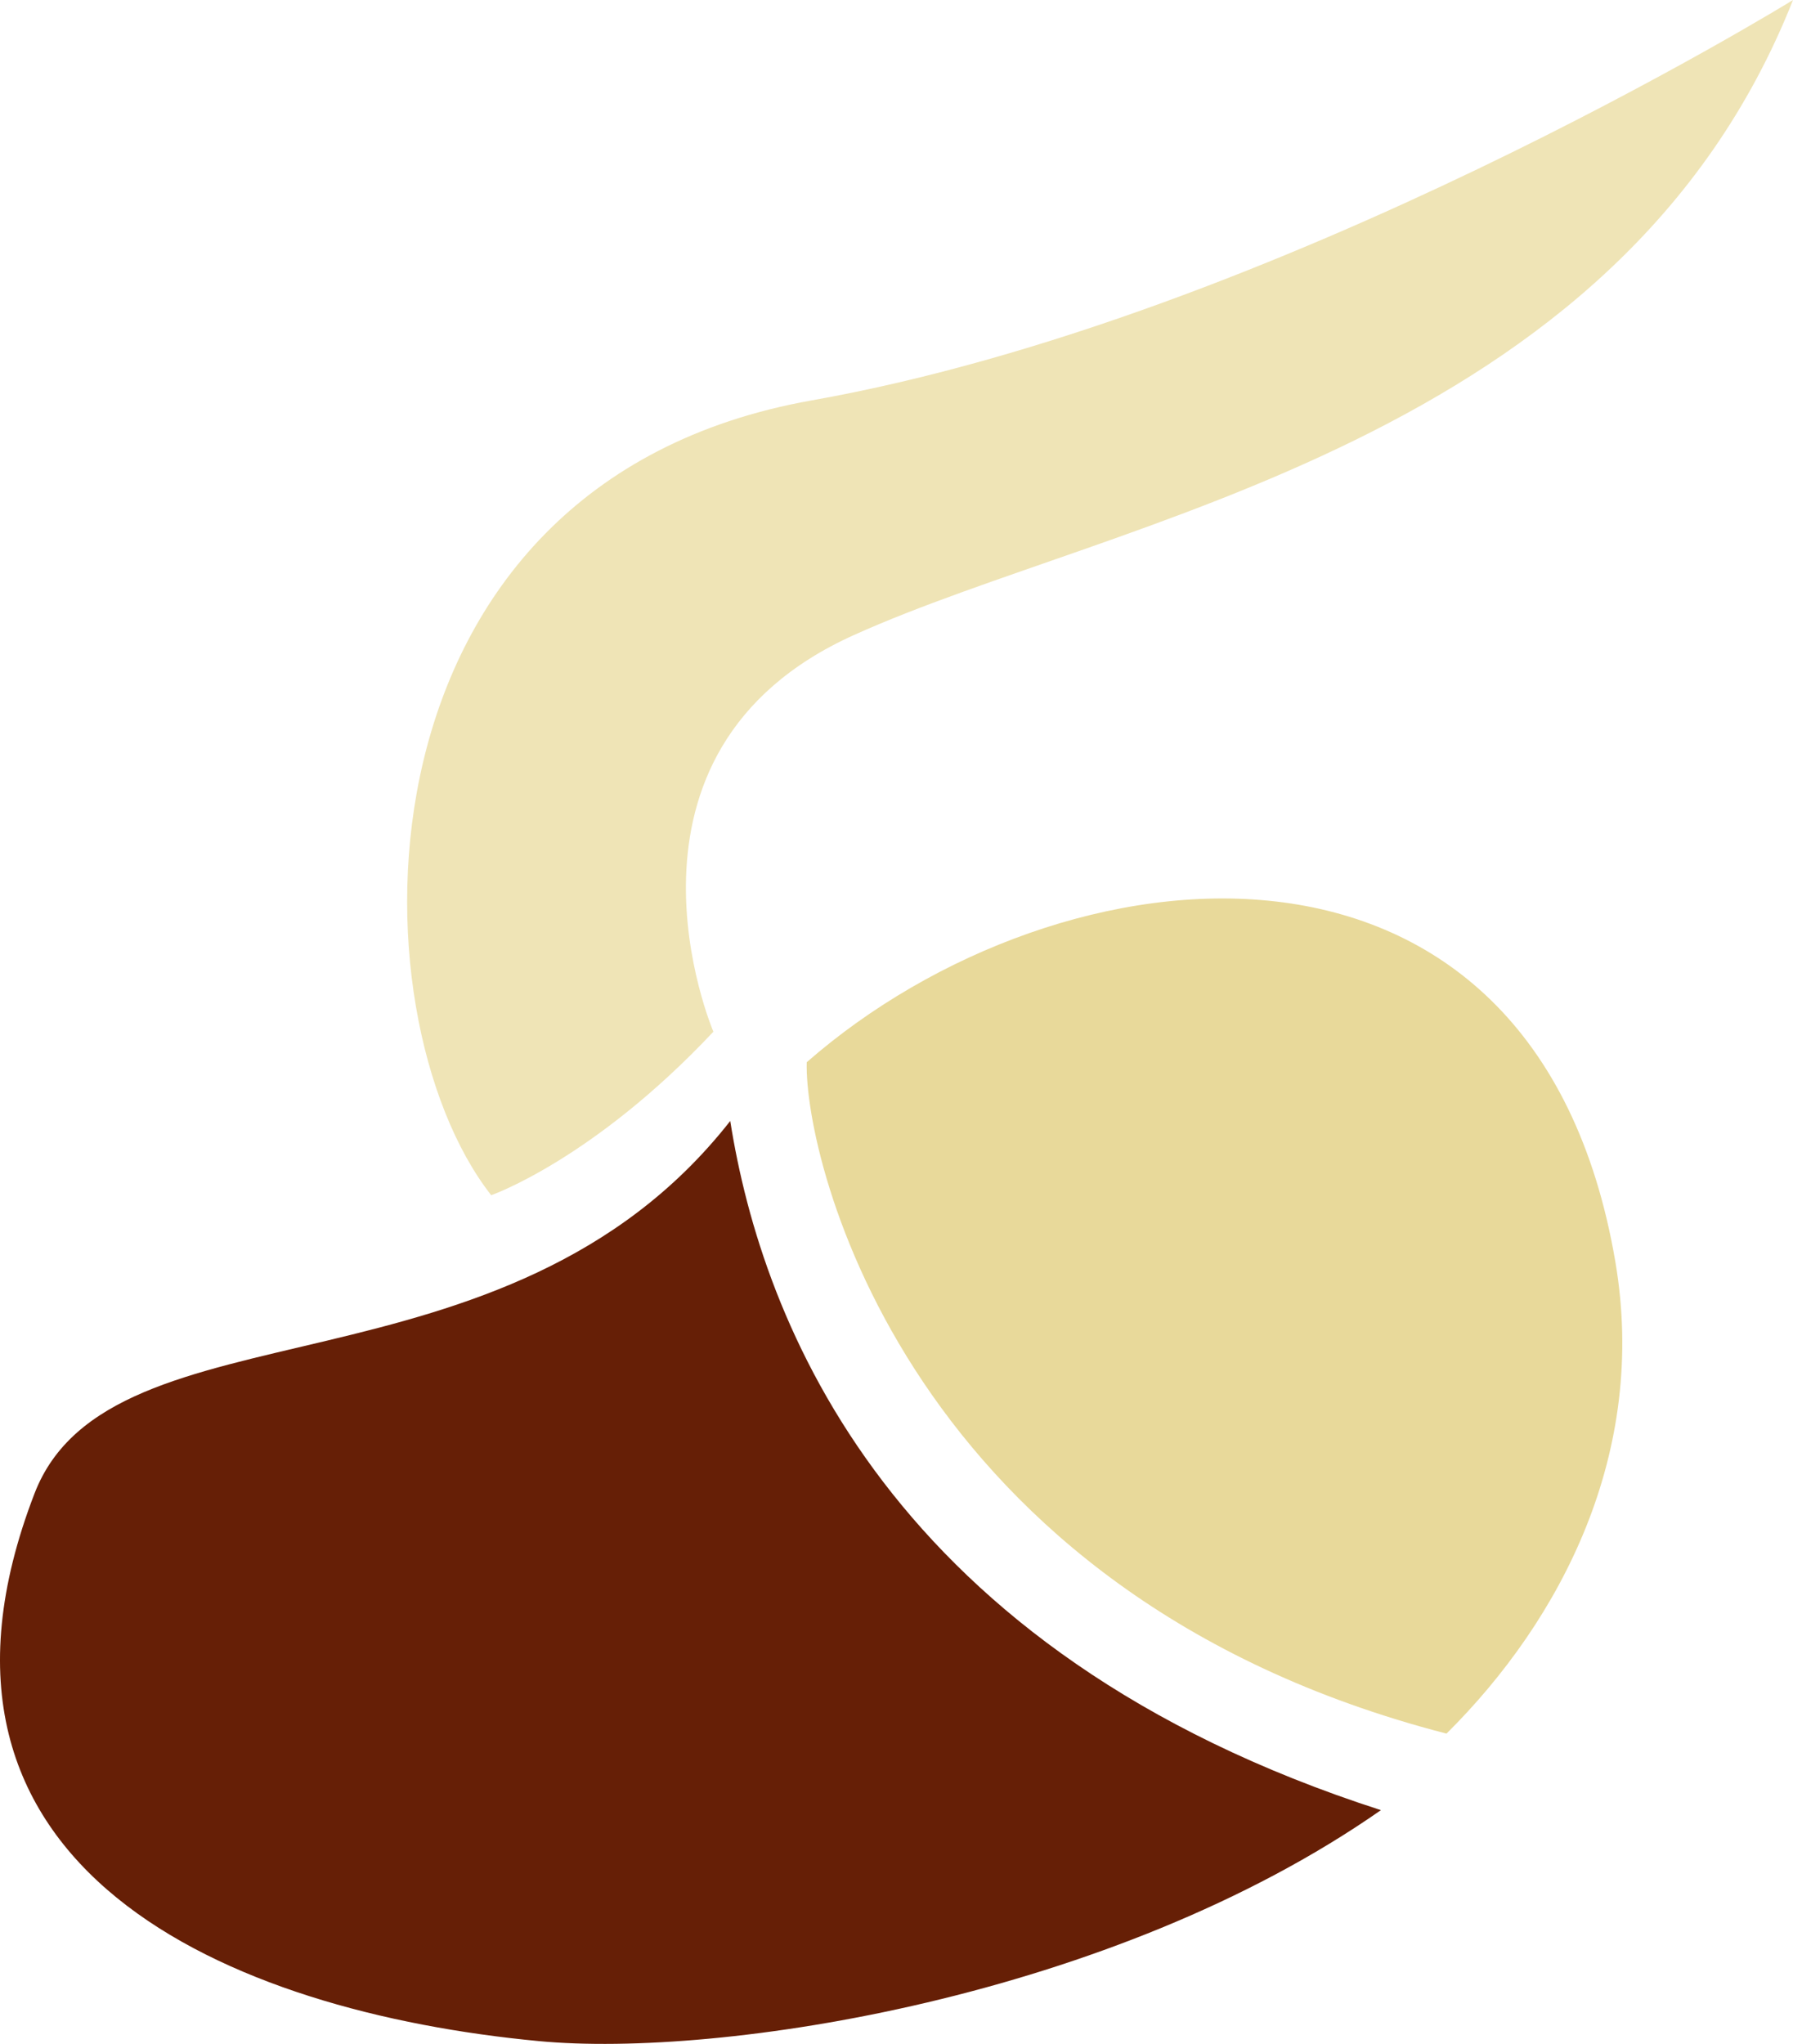 <?xml version="1.0" encoding="UTF-8" standalone="no"?>
<svg
   xmlns:dc="http://purl.org/dc/elements/1.1/"
   xmlns:cc="http://creativecommons.org/ns#"
   xmlns:rdf="http://www.w3.org/1999/02/22-rdf-syntax-ns#"
   xmlns:svg="http://www.w3.org/2000/svg"
   xmlns="http://www.w3.org/2000/svg"
   id="svg14"
   viewBox="0 0 3937.735 4487.193"
   style="clip-rule:evenodd;fill-rule:evenodd;image-rendering:optimizeQuality;shape-rendering:geometricPrecision;text-rendering:geometricPrecision"
   version="1.1"
   height="44.872mm"
   width="39.377mm"
   xml:space="preserve">
 <defs
   id="defs4">
  <style
   id="style2"
   type="text/css">
   <![CDATA[
    .fil0 {fill:#661F06;fill-rule:nonzero}
    .fil1 {fill:#E8D99A;fill-rule:nonzero}
    .fil2 {fill:#EFE4B6;fill-rule:nonzero}
   ]]>
  </style>
 </defs>
 <g
   transform="translate(-8727.265,-12368)"
   id="Vrstva_x0020_1">
  <path
   style="fill:#661f06;fill-rule:nonzero"
   id="path7"
   d="m 10331,14829 c -494,630 -1361,384 -1528,818 -319,827 431,1138 1107,1202 399,38 1260,-95 1850,-507 -1080,-348 -1359,-1070 -1429,-1513 z"
   class="fil0" />
  <path
   style="fill:#e8d99a;fill-rule:nonzero"
   id="path9"
   d="m 11904,16174 c 253,-251 442,-617 371,-1035 -176,-1038 -1218,-927 -1776,-439 -6,214 220,1168 1405,1474 z"
   class="fil1" />
  <path
   style="fill:#efe4b6;fill-rule:nonzero"
   id="path11"
   d="m 9806,14992 c 0,0 224,-78 488,-359 0,0 -263,-614 309,-871 572,-258 1676,-419 2062,-1394 0,0 -1129,697 -2155,879 -1025,182 -1015,1348 -704,1745 z"
   class="fil2" />
 </g>
</svg>